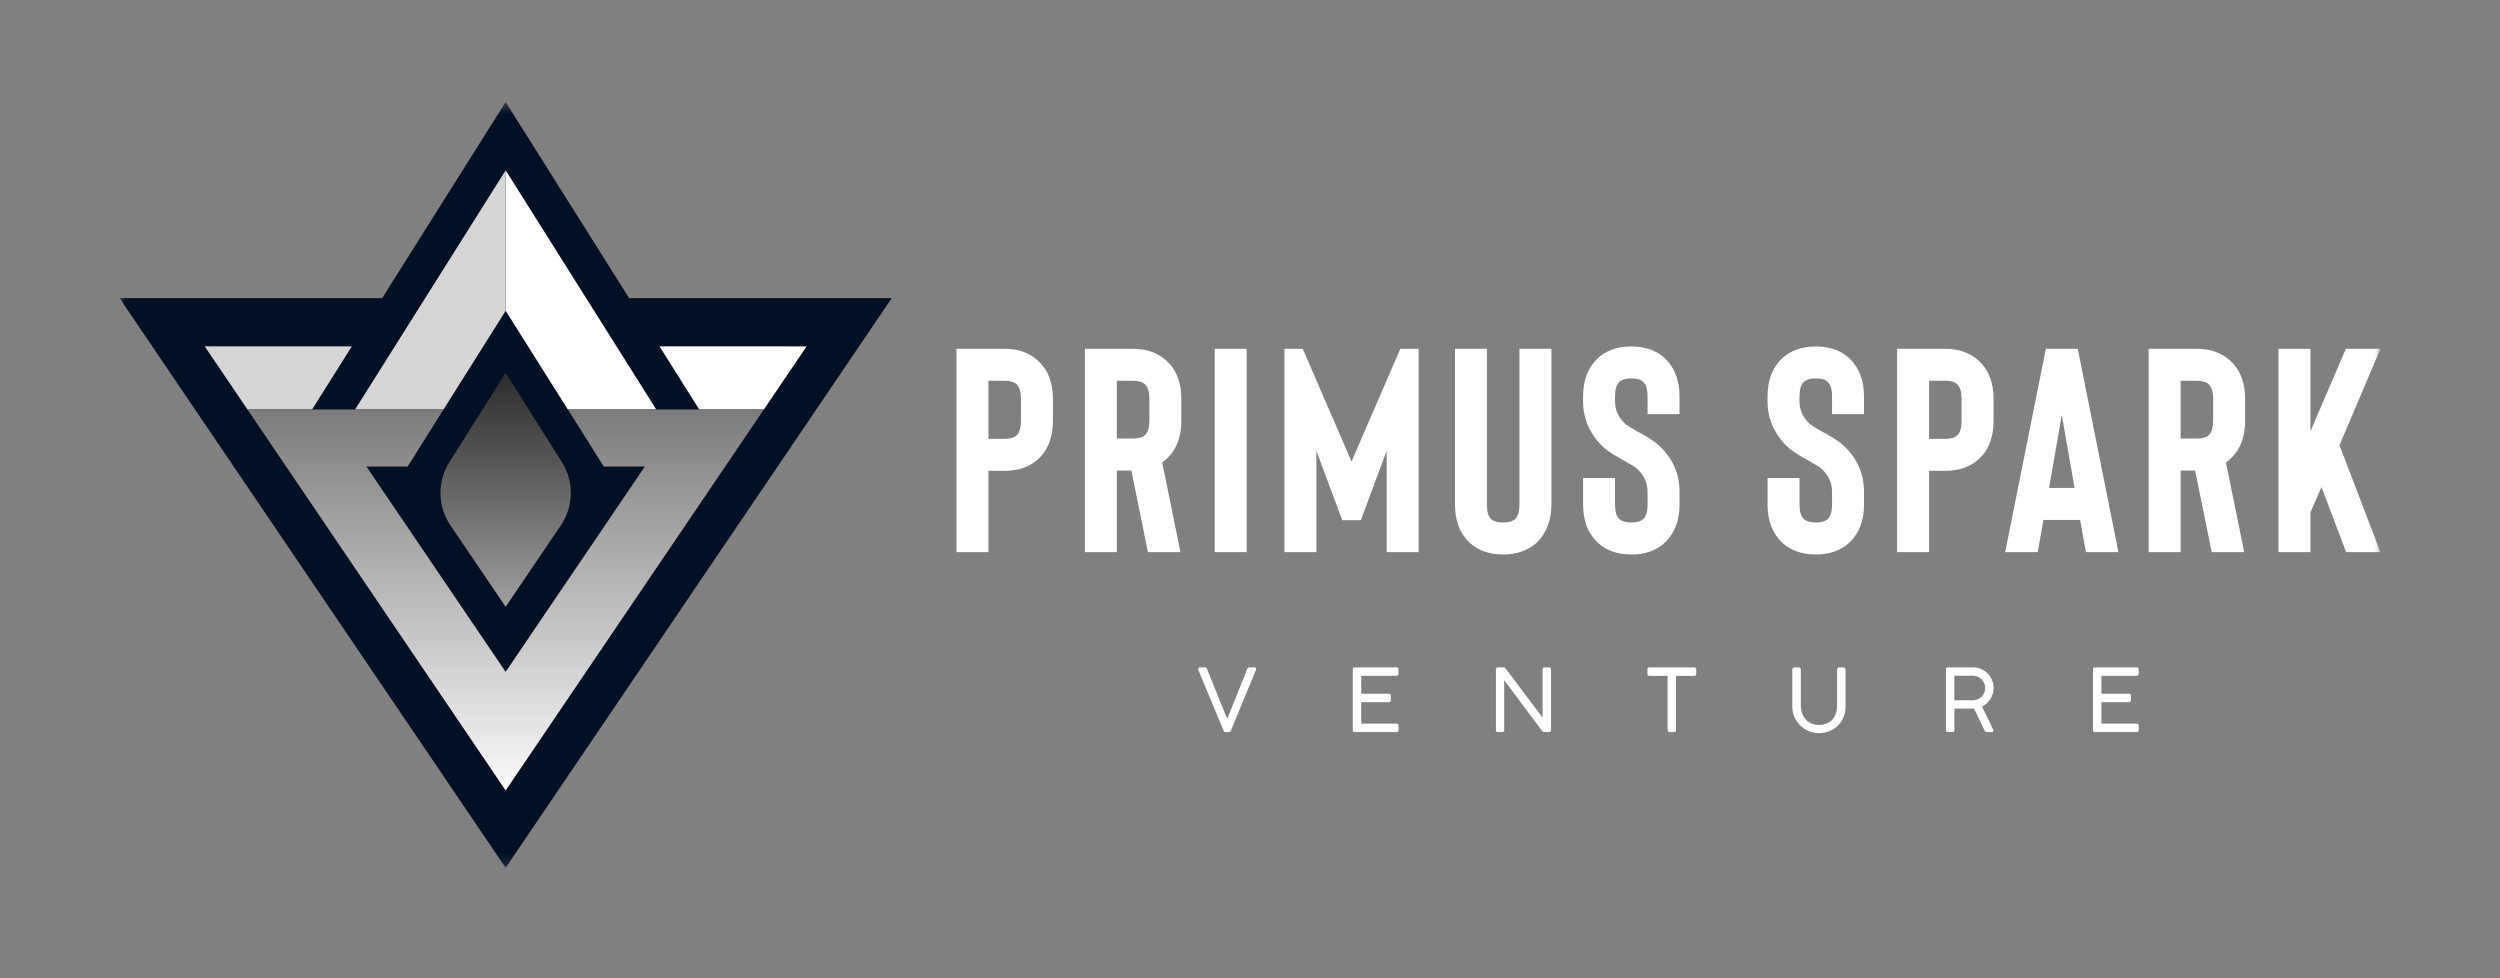 <svg width="230" height="90" viewBox="0 0 230 90" fill="none" xmlns="http://www.w3.org/2000/svg">
<rect x="0" y="0" width="230" height="90" fill="#808080" stroke="none"/>
<mask id="mask0_2827_4551" style="mask-type:luminance" maskUnits="userSpaceOnUse" x="11" y="9" width="208" height="71">
<path d="M219 9.387H11V79.839H219V9.387Z" fill="white"/>
</mask>
<g mask="url(#mask0_2827_4551)">
<path d="M46.52 9.387L57.878 27.427H82.04L46.52 79.839L11 27.427H35.159L46.52 9.387Z" fill="#011025"/>
<path d="M18.832 31.865L22.766 37.672L28.713 37.67L32.369 31.865H18.832Z" fill="#D5D5D5"/>
<path d="M60.672 31.863L64.328 37.671H70.275L74.211 31.866L60.672 31.863Z" fill="white"/>
<path d="M46.521 15.668L32.667 37.671L40.805 37.674L46.521 28.593V15.668Z" fill="#D5D5D5"/>
<path d="M46.521 28.593V15.668L60.375 37.671H52.24L46.521 28.593Z" fill="white"/>
<path d="M52.244 37.669L55.547 42.921H59.323L46.519 61.813L46.217 61.366L33.715 42.924H37.5L40.805 37.672H22.766L46.308 72.412L46.522 72.725L70.278 37.669H52.244Z" fill="url(#paint0_linear_2827_4551)"/>
<path d="M41.44 48.334L46.521 55.827L51.598 48.334C52.782 46.586 52.822 44.303 51.697 42.518L46.518 34.295L41.341 42.518C40.216 44.303 40.256 46.589 41.44 48.334Z" fill="url(#paint1_linear_2827_4551)"/>
<path d="M90.935 50.798H87.995V32.09H92.431C93.695 32.09 94.73 32.465 95.531 33.213C96.421 34.033 96.868 35.191 96.868 36.687V38.718C96.868 40.233 96.421 41.401 95.531 42.219C94.748 42.949 93.714 43.315 92.431 43.315H90.935V50.798ZM90.935 40.375H92.431C92.931 40.375 93.294 40.268 93.527 40.054C93.794 39.806 93.928 39.359 93.928 38.718V36.687C93.928 36.064 93.794 35.618 93.527 35.351C93.294 35.137 92.931 35.03 92.431 35.03H90.935V40.375Z" fill="white"/>
<path d="M108.603 50.798H105.61L104.086 43.288H102.75V50.798H99.81V32.09H104.247C105.511 32.09 106.545 32.465 107.347 33.213C108.237 34.033 108.683 35.191 108.683 36.687V38.691C108.683 40.207 108.237 41.375 107.347 42.192C107.221 42.318 107.079 42.433 106.919 42.54L108.603 50.798ZM105.743 36.687C105.743 36.064 105.61 35.618 105.342 35.351C105.11 35.137 104.746 35.03 104.247 35.03H102.75V40.348H104.247C104.746 40.348 105.11 40.242 105.342 40.028C105.61 39.779 105.743 39.333 105.743 38.691V36.687Z" fill="white"/>
<path d="M114.694 50.798H111.755V32.09H114.694V50.798Z" fill="white"/>
<path d="M130.514 32.09V50.798H127.574V41.471L125.196 47.858H123.486L121.107 41.471V50.798H118.167V32.09H119.851L124.341 42.46L128.831 32.09H130.514Z" fill="white"/>
<path d="M138.293 51.012C137.011 51.012 135.976 50.645 135.193 49.916C134.304 49.061 133.857 47.893 133.857 46.415V32.09H136.797V46.415C136.797 47.075 136.923 47.519 137.171 47.751C137.404 47.965 137.777 48.072 138.293 48.072C138.81 48.072 139.157 47.965 139.39 47.751C139.656 47.503 139.79 47.056 139.79 46.415V32.09H142.73V46.415C142.73 47.858 142.283 49.026 141.394 49.916C140.573 50.645 139.542 51.012 138.293 51.012Z" fill="white"/>
<path d="M150.079 51.011C148.796 51.011 147.762 50.644 146.978 49.915C146.089 49.06 145.643 47.892 145.643 46.414V43.982H148.581V46.414C148.581 47.055 148.716 47.502 148.983 47.75C149.215 47.964 149.578 48.071 150.079 48.071C150.578 48.071 150.96 47.964 151.174 47.75C151.442 47.518 151.575 47.074 151.575 46.414V45.238C151.575 44.417 151.247 43.707 150.587 43.1C150.442 42.977 150.071 42.745 149.464 42.405C148.627 41.959 148.013 41.569 147.62 41.229C146.978 40.66 146.489 40.008 146.149 39.278C145.81 38.549 145.643 37.763 145.643 36.926V36.472C145.643 34.994 146.089 33.826 146.978 32.971C147.762 32.242 148.796 31.875 150.079 31.875C151.362 31.875 152.395 32.242 153.178 32.971C154.069 33.826 154.515 34.994 154.515 36.472V38.102H151.575V36.472C151.575 35.812 151.442 35.368 151.174 35.136C150.96 34.922 150.594 34.815 150.079 34.815C149.563 34.815 149.215 34.922 148.983 35.136C148.716 35.384 148.581 35.831 148.581 36.472V36.926C148.581 37.747 148.911 38.45 149.571 39.038C149.749 39.179 150.098 39.393 150.613 39.679C151.54 40.179 152.181 40.588 152.537 40.908C153.855 42.084 154.515 43.528 154.515 45.238V46.414C154.515 47.892 154.069 49.06 153.178 49.915C152.395 50.644 151.362 51.011 150.079 51.011Z" fill="white"/>
<path d="M167.05 51.011C165.769 51.011 164.734 50.644 163.951 49.915C163.06 49.06 162.615 47.892 162.615 46.414V43.982H165.554V46.414C165.554 47.055 165.687 47.502 165.955 47.75C166.188 47.964 166.551 48.071 167.05 48.071C167.551 48.071 167.933 47.964 168.146 47.75C168.413 47.518 168.548 47.074 168.548 46.414V45.238C168.548 44.417 168.218 43.707 167.558 43.1C167.414 42.977 167.043 42.745 166.436 42.405C165.6 41.959 164.984 41.569 164.592 41.229C163.951 40.66 163.462 40.008 163.122 39.278C162.783 38.549 162.615 37.763 162.615 36.926V36.472C162.615 34.994 163.06 33.826 163.951 32.971C164.734 32.242 165.769 31.875 167.05 31.875C168.334 31.875 169.368 32.242 170.151 32.971C171.04 33.826 171.488 34.994 171.488 36.472V38.102H168.548V36.472C168.548 35.812 168.413 35.368 168.146 35.136C167.933 34.922 167.567 34.815 167.05 34.815C166.535 34.815 166.188 34.922 165.955 35.136C165.687 35.384 165.554 35.831 165.554 36.472V36.926C165.554 37.747 165.883 38.45 166.544 39.038C166.722 39.179 167.069 39.393 167.585 39.679C168.512 40.179 169.154 40.588 169.509 40.908C170.828 42.084 171.488 43.528 171.488 45.238V46.414C171.488 47.892 171.04 49.06 170.151 49.915C169.368 50.644 168.334 51.011 167.05 51.011Z" fill="white"/>
<path d="M177.474 50.798H174.534V32.09H178.971C180.234 32.09 181.269 32.465 182.071 33.213C182.961 34.033 183.407 35.191 183.407 36.687V38.718C183.407 40.233 182.961 41.401 182.071 42.219C181.288 42.949 180.253 43.315 178.971 43.315H177.474V50.798ZM177.474 40.375H178.971C179.47 40.375 179.834 40.268 180.067 40.054C180.334 39.806 180.467 39.359 180.467 38.718V36.687C180.467 36.064 180.334 35.618 180.067 35.351C179.834 35.137 179.47 35.03 178.971 35.03H177.474V40.375Z" fill="white"/>
<path d="M191.369 47.831H188.002L187.468 50.798H184.475L188.216 32.09H191.155L194.897 50.798H191.904L191.369 47.831ZM190.861 44.892L189.686 38.184L188.51 44.892H190.861Z" fill="white"/>
<path d="M206.469 50.798H203.476L201.952 43.288H200.616V50.798H197.676V32.09H202.113C203.377 32.09 204.411 32.465 205.212 33.213C206.103 34.033 206.549 35.191 206.549 36.687V38.691C206.549 40.207 206.103 41.375 205.212 42.192C205.087 42.318 204.945 42.433 204.786 42.54L206.469 50.798ZM203.609 36.687C203.609 36.064 203.476 35.618 203.209 35.351C202.976 35.137 202.612 35.03 202.113 35.03H200.616V40.348H202.113C202.612 40.348 202.976 40.242 203.209 40.028C203.476 39.779 203.609 39.333 203.609 38.691V36.687Z" fill="white"/>
<path d="M219.001 50.798H215.847L213.576 44.811L212.56 47.136V50.798H209.62V32.09H212.56V39.68L215.82 32.09H219.001L215.232 40.963L219.001 50.798Z" fill="white"/>
<path d="M111.053 61.547C111.091 61.648 111.142 61.782 111.208 61.95C111.275 62.116 111.35 62.306 111.433 62.512C111.516 62.717 111.604 62.939 111.703 63.177C111.799 63.412 111.895 63.653 111.994 63.893C112.09 64.134 112.187 64.372 112.283 64.604C112.379 64.837 112.465 65.05 112.545 65.251C112.625 65.449 112.697 65.622 112.758 65.775C112.823 65.927 112.871 66.045 112.905 66.128C112.938 66.045 112.986 65.927 113.047 65.775C113.111 65.622 113.181 65.449 113.261 65.251C113.341 65.053 113.427 64.839 113.52 64.604C113.614 64.372 113.71 64.136 113.806 63.893C113.902 63.653 113.998 63.415 114.092 63.177C114.188 62.939 114.276 62.717 114.359 62.512C114.442 62.303 114.517 62.116 114.584 61.95C114.651 61.785 114.701 61.648 114.739 61.547C114.757 61.501 114.784 61.464 114.819 61.437C114.854 61.411 114.896 61.397 114.95 61.397H115.372C115.498 61.397 115.562 61.445 115.562 61.539C115.562 61.55 115.562 61.56 115.557 61.571C115.551 61.582 115.551 61.592 115.549 61.606C115.546 61.619 115.543 61.632 115.541 61.646L113.247 67.202C113.247 67.202 113.237 67.231 113.229 67.247C113.221 67.266 113.21 67.279 113.197 67.295C113.183 67.309 113.165 67.322 113.138 67.333C113.111 67.344 113.079 67.349 113.036 67.349H112.772C112.732 67.349 112.7 67.344 112.673 67.333C112.646 67.322 112.628 67.309 112.614 67.295C112.601 67.279 112.59 67.263 112.582 67.247C112.574 67.231 112.569 67.215 112.563 67.202L110.252 61.646C110.252 61.646 110.246 61.627 110.244 61.616C110.238 61.595 110.236 61.568 110.236 61.536C110.236 61.443 110.297 61.395 110.42 61.395H110.845C110.898 61.395 110.944 61.408 110.979 61.435C111.013 61.461 111.037 61.499 111.056 61.544L111.053 61.547Z" fill="white"/>
<path d="M128.473 61.398C128.596 61.398 128.657 61.462 128.657 61.59V61.986C128.657 62.036 128.641 62.082 128.612 62.119C128.58 62.157 128.532 62.175 128.465 62.175H125.234V63.824H127.775C127.823 63.824 127.866 63.837 127.901 63.867C127.936 63.896 127.952 63.942 127.952 64.009V64.418C127.952 64.466 127.938 64.508 127.909 64.546C127.88 64.583 127.834 64.602 127.775 64.602H125.234V66.574H128.481C128.604 66.574 128.665 66.638 128.665 66.764V67.175C128.665 67.293 128.607 67.352 128.489 67.352H124.632C124.515 67.352 124.456 67.296 124.456 67.183V61.582C124.456 61.459 124.515 61.398 124.632 61.398H128.473Z" fill="white"/>
<path d="M142.037 67.352C141.979 67.352 141.928 67.322 141.885 67.263L138.386 62.573V67.175C138.386 67.293 138.326 67.352 138.203 67.352H137.799C137.681 67.352 137.623 67.293 137.623 67.175V61.584C137.623 61.531 137.639 61.486 137.671 61.451C137.702 61.416 137.745 61.397 137.799 61.397H138.336C138.405 61.397 138.462 61.427 138.504 61.486L141.918 66.018V61.544C141.933 61.445 141.993 61.395 142.094 61.395H142.499C142.547 61.395 142.593 61.411 142.634 61.443C142.674 61.475 142.696 61.517 142.696 61.571V67.172C142.696 67.29 142.628 67.349 142.499 67.349H142.043L142.037 67.352Z" fill="white"/>
<path d="M155.859 61.398C155.907 61.398 155.949 61.413 155.989 61.443C156.027 61.472 156.05 61.518 156.056 61.577V61.983C156.056 62.036 156.04 62.082 156.008 62.122C155.975 62.159 155.927 62.181 155.861 62.181H154.193V67.17C154.193 67.218 154.176 67.261 154.145 67.298C154.113 67.336 154.068 67.355 154.009 67.355H153.605C153.557 67.355 153.514 67.338 153.477 67.301C153.439 67.266 153.42 67.224 153.42 67.167V62.178H151.746C151.691 62.178 151.646 62.162 151.614 62.13C151.58 62.098 151.561 62.05 151.561 61.983V61.577C151.561 61.523 151.577 61.48 151.614 61.448C151.649 61.416 151.691 61.4 151.746 61.4H155.864L155.859 61.398Z" fill="white"/>
<path d="M165.678 64.89C165.678 65.144 165.716 65.379 165.789 65.601C165.861 65.82 165.97 66.01 166.112 66.172C166.256 66.335 166.43 66.461 166.636 66.555C166.841 66.646 167.077 66.694 167.342 66.694C167.624 66.694 167.87 66.648 168.081 66.552C168.293 66.459 168.466 66.33 168.606 66.17C168.741 66.01 168.845 65.817 168.912 65.598C168.982 65.379 169.014 65.144 169.014 64.892V61.576C169.014 61.528 169.033 61.488 169.068 61.453C169.102 61.418 169.148 61.399 169.201 61.399H169.586C169.637 61.399 169.685 61.416 169.728 61.447C169.77 61.48 169.791 61.522 169.791 61.576V64.999C169.791 65.36 169.728 65.691 169.599 65.991C169.471 66.29 169.295 66.549 169.073 66.766C168.851 66.98 168.589 67.148 168.293 67.268C167.993 67.388 167.677 67.45 167.342 67.45C167.005 67.45 166.687 67.386 166.389 67.257C166.093 67.129 165.834 66.953 165.609 66.731C165.385 66.509 165.211 66.247 165.083 65.951C164.954 65.654 164.891 65.339 164.891 65.002V61.578C164.891 61.538 164.907 61.498 164.936 61.461C164.968 61.423 165.008 61.402 165.059 61.402H165.486C165.526 61.402 165.57 61.421 165.613 61.456C165.654 61.49 165.676 61.533 165.676 61.578V64.895L165.678 64.89Z" fill="white"/>
<path d="M179.022 61.59C179.022 61.462 179.08 61.398 179.198 61.398H181.512C181.78 61.398 182.028 61.448 182.258 61.547C182.488 61.646 182.688 61.785 182.859 61.956C183.03 62.13 183.164 62.33 183.263 62.56C183.362 62.793 183.41 63.038 183.41 63.3C183.41 63.487 183.383 63.666 183.332 63.84C183.279 64.014 183.207 64.172 183.113 64.319C183.02 64.466 182.907 64.596 182.776 64.714C182.646 64.829 182.499 64.928 182.341 65.005L183.4 67.175V67.229C183.4 67.312 183.348 67.352 183.251 67.352H182.769C182.685 67.352 182.622 67.304 182.576 67.205L181.614 65.184C181.592 65.187 181.568 65.19 181.544 65.19C181.52 65.19 181.483 65.19 181.435 65.19C181.389 65.19 181.325 65.19 181.248 65.19H179.805V67.173C179.805 67.29 179.743 67.349 179.62 67.349H179.203C179.085 67.349 179.027 67.29 179.027 67.173V61.59H179.022ZM182.637 63.295C182.637 63.148 182.608 63.006 182.552 62.87C182.493 62.734 182.415 62.614 182.317 62.509C182.218 62.405 182.097 62.322 181.958 62.258C181.82 62.197 181.673 62.165 181.512 62.165H179.8V64.425H181.526C181.683 64.425 181.83 64.396 181.967 64.335C182.103 64.273 182.22 64.19 182.319 64.086C182.418 63.982 182.495 63.861 182.552 63.725C182.608 63.589 182.637 63.447 182.637 63.298V63.295Z" fill="white"/>
<path d="M196.571 61.398C196.694 61.398 196.756 61.462 196.756 61.59V61.986C196.756 62.036 196.74 62.082 196.71 62.119C196.677 62.157 196.631 62.175 196.563 62.175H193.332V63.824H195.873C195.921 63.824 195.964 63.837 196 63.867C196.034 63.896 196.05 63.942 196.05 64.009V64.418C196.05 64.466 196.037 64.508 196.007 64.546C195.978 64.583 195.933 64.602 195.873 64.602H193.332V66.574H196.579C196.702 66.574 196.764 66.638 196.764 66.764V67.175C196.764 67.293 196.705 67.352 196.588 67.352H192.731C192.613 67.352 192.554 67.296 192.554 67.183V61.582C192.554 61.459 192.613 61.398 192.731 61.398H196.571Z" fill="white"/>
</g>
<defs>
<linearGradient id="paint0_linear_2827_4551" x1="46.522" y1="74.106" x2="46.522" y2="34.666" gradientUnits="userSpaceOnUse">
<stop stop-color="white"/>
<stop offset="1" stop-color="#717171"/>
</linearGradient>
<linearGradient id="paint1_linear_2827_4551" x1="46.521" y1="74.107" x2="46.521" y2="34.666" gradientUnits="userSpaceOnUse">
<stop stop-color="white"/>
<stop offset="1" stop-color="#2E2E2E"/>
</linearGradient>
</defs>
</svg>
